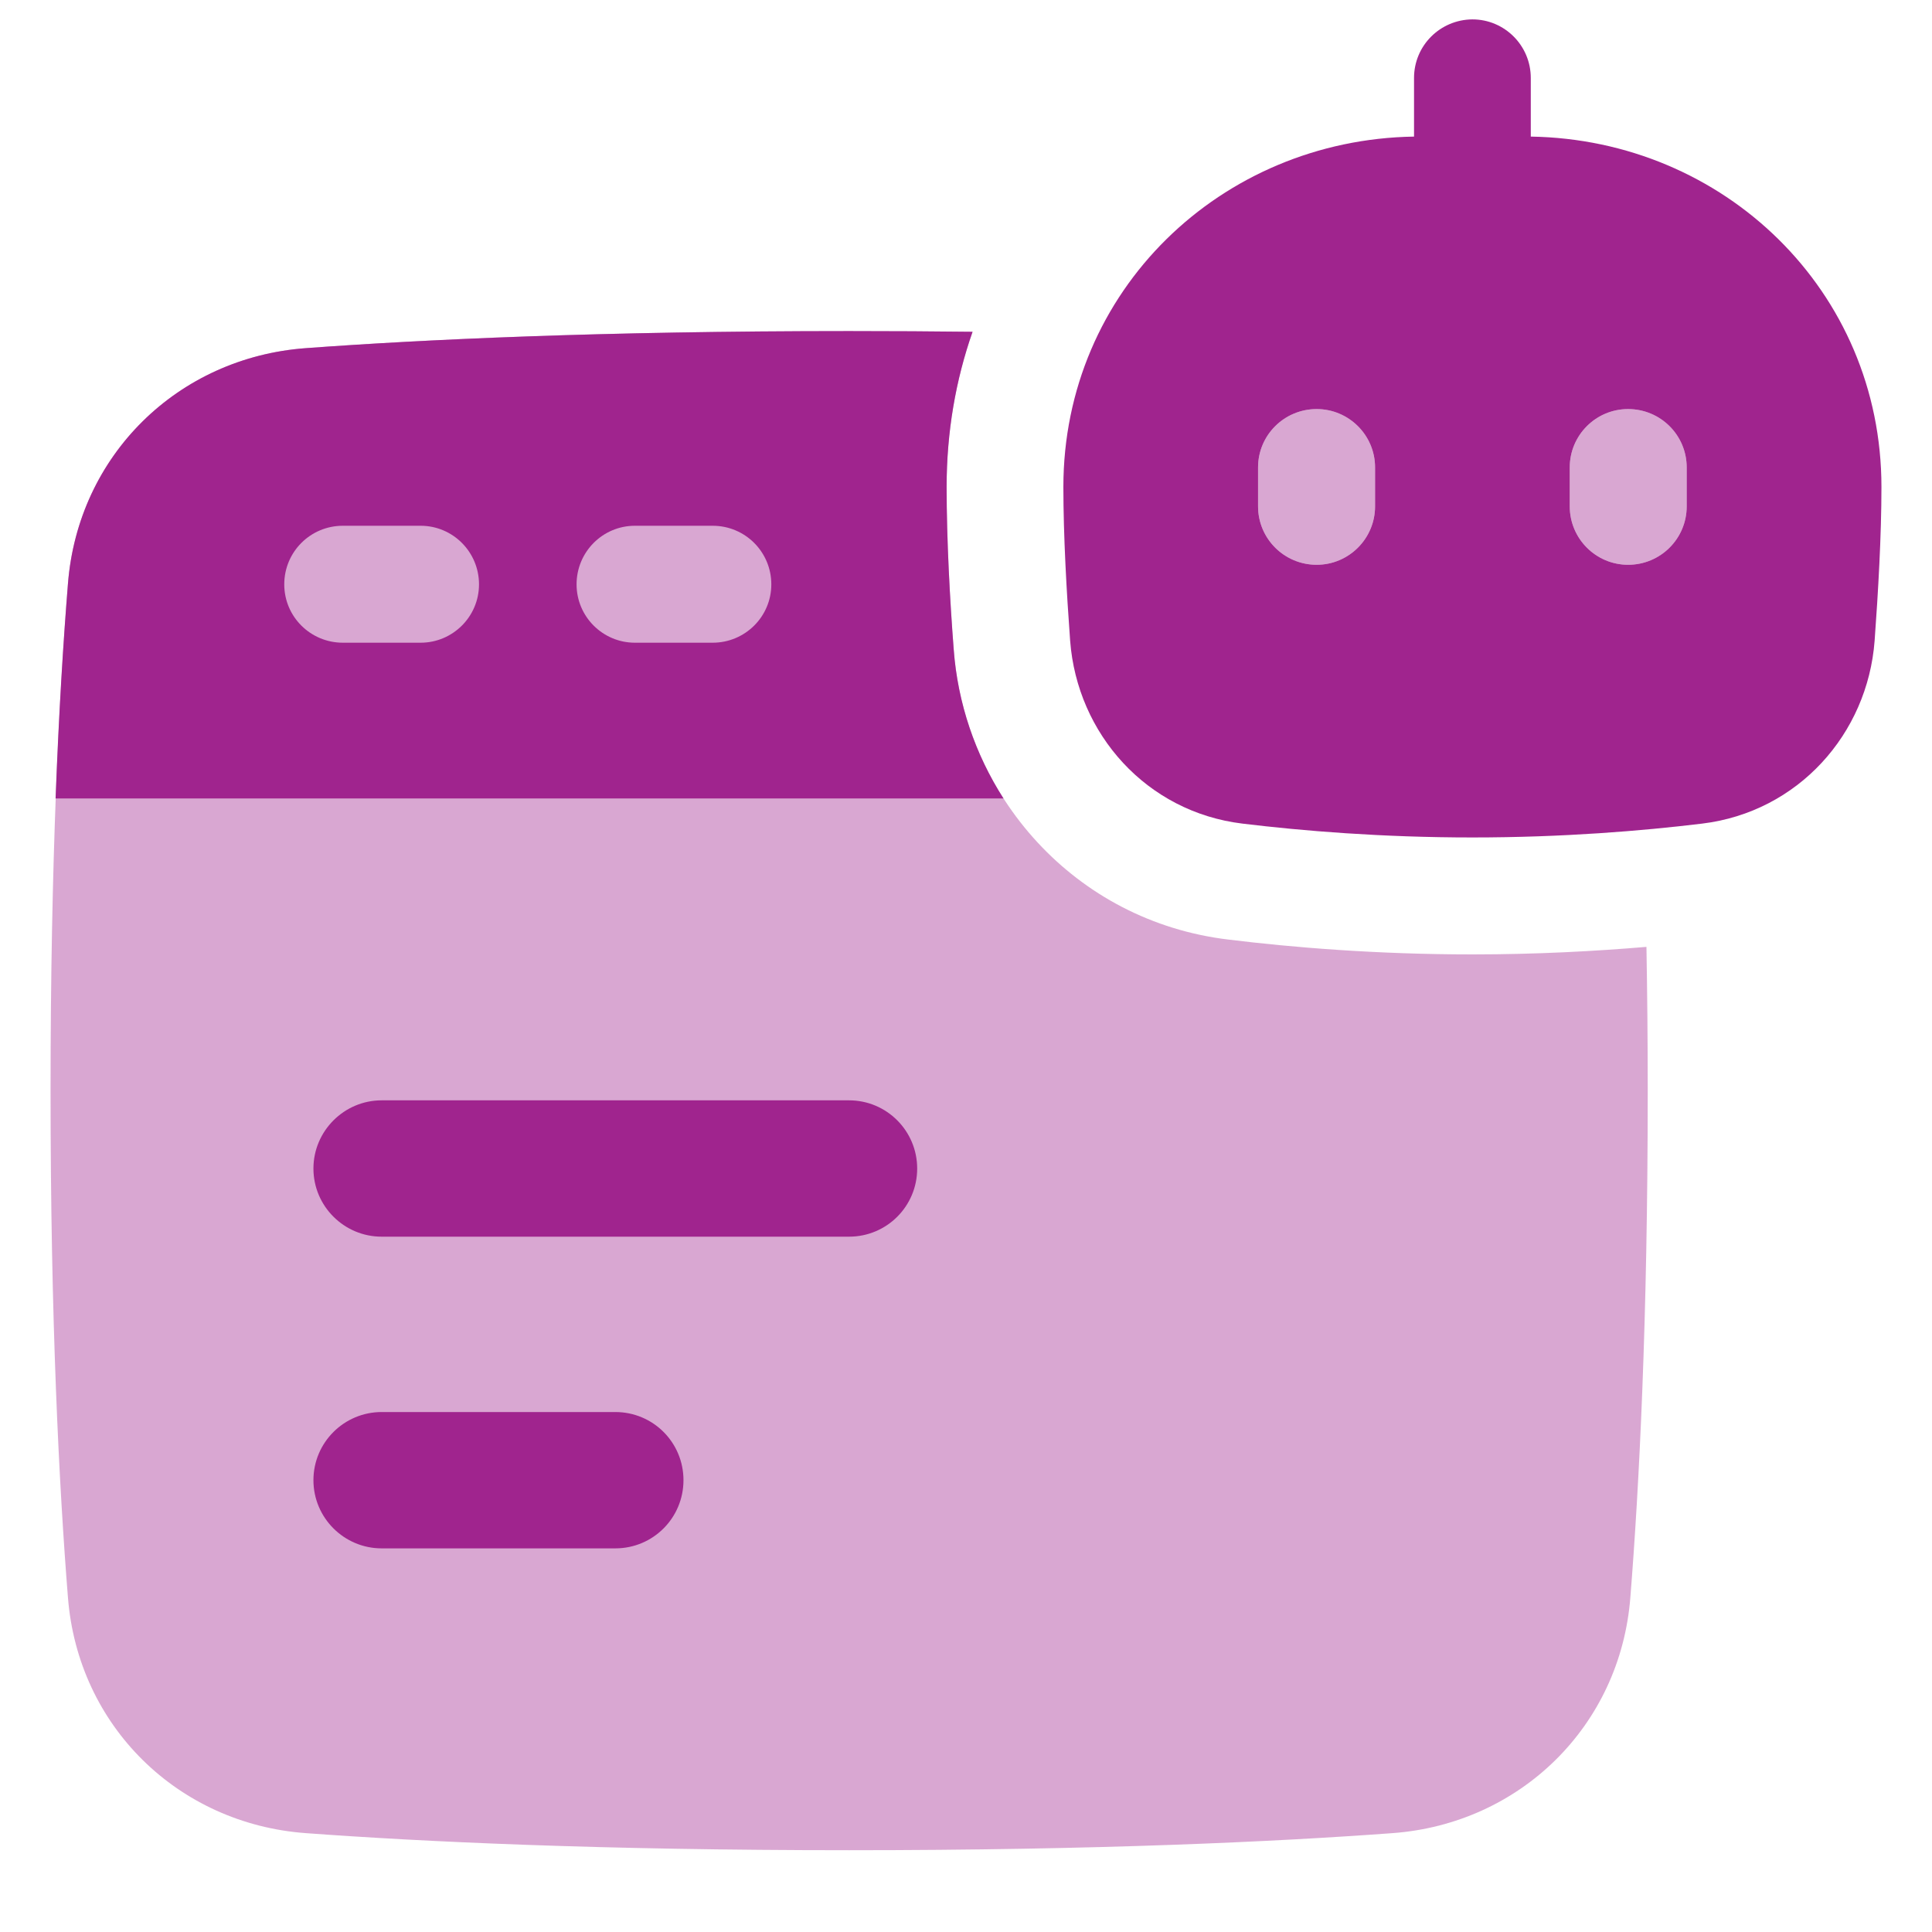<svg xmlns="http://www.w3.org/2000/svg" xmlns:xlink="http://www.w3.org/1999/xlink" width="40" zoomAndPan="magnify" viewBox="0 0 30 30" height="40" preserveAspectRatio="xMidYMid meet" version="1.2"><defs><clipPath id="81235dfe34"><path d="M 0.484 4 L 27 4 L 27 29.031 L 0.484 29.031 Z M 0.484 4 "/></clipPath><filter x="0%" y="0%" width="100%" filterUnits="objectBoundingBox" id="eadd954283" height="100%"><feColorMatrix values="0 0 0 0 1 0 0 0 0 1 0 0 0 0 1 0 0 0 1 0" type="matrix" in="SourceGraphic"/></filter><clipPath id="5c12ed76cb"><path d="M 0.484 1 L 26 1 L 26 25 L 0.484 25 Z M 0.484 1 "/></clipPath><clipPath id="89001b2e9e"><rect x="0" width="27" y="0" height="26"/></clipPath><clipPath id="a2f10937d1"><path d="M 0.484 5 L 16 5 L 16 13 L 0.484 13 Z M 0.484 5 "/></clipPath><clipPath id="115465e51f"><path d="M 16 0 L 29.516 0 L 29.516 14 L 16 14 Z M 16 0 "/></clipPath><clipPath id="6eedc98d0c"><path d="M 0.297 1 L 7.73 1 L 7.73 4 L 0.297 4 Z M 0.297 1 "/></clipPath><clipPath id="6fde1e9634"><rect x="0" width="8" y="0" height="5"/></clipPath></defs><g id="5530664bf8"><g clip-rule="nonzero" clip-path="url(#81235dfe34)"><g mask="url(#b47a4f9d16)" transform="matrix(1,0,0,1,0,4)"><g clip-path="url(#89001b2e9e)"><g clip-rule="nonzero" clip-path="url(#5c12ed76cb)"><path style=" stroke:none;fill-rule:evenodd;fill:#a0248e;fill-opacity:1;" d="M 15.102 1.152 C 14.84 1.898 14.699 2.707 14.699 3.559 C 14.699 4.383 14.75 5.32 14.809 6.082 C 14.977 8.348 16.684 10.305 19.078 10.59 C 20.062 10.711 21.375 10.82 22.863 10.82 C 23.859 10.82 24.773 10.77 25.566 10.703 C 25.578 11.398 25.586 12.145 25.586 12.934 C 25.586 16.508 25.453 19.09 25.316 20.805 C 25.16 22.801 23.605 24.32 21.621 24.465 C 19.816 24.598 17.051 24.73 13.184 24.73 C 9.316 24.73 6.555 24.598 4.75 24.465 C 2.762 24.32 1.211 22.801 1.055 20.805 C 0.918 19.09 0.785 16.508 0.785 12.934 C 0.785 9.363 0.918 6.781 1.055 5.066 C 1.211 3.07 2.762 1.551 4.75 1.406 C 6.555 1.273 9.316 1.141 13.184 1.141 C 13.855 1.141 14.496 1.145 15.102 1.152 Z M 15.102 1.152 "/></g></g><mask id="b47a4f9d16"><g filter="url(#eadd954283)"><rect x="0" width="30" y="0" height="30" style="fill:#000000;fill-opacity:0.4;stroke:none;"/></g></mask></g></g><g clip-rule="nonzero" clip-path="url(#a2f10937d1)"><path style=" stroke:none;fill-rule:nonzero;fill:#a0248e;fill-opacity:1;" d="M 13.184 5.141 C 13.855 5.141 14.496 5.145 15.102 5.152 C 14.84 5.898 14.699 6.711 14.699 7.562 C 14.699 8.383 14.75 9.32 14.809 10.082 C 14.871 10.922 15.145 11.715 15.582 12.398 L 0.863 12.398 C 0.914 11.051 0.984 9.945 1.055 9.066 C 1.211 7.07 2.762 5.551 4.75 5.406 C 6.555 5.273 9.316 5.141 13.184 5.141 Z M 5.324 8.164 C 4.82 8.164 4.414 8.57 4.414 9.074 C 4.414 9.574 4.82 9.98 5.324 9.98 L 6.531 9.98 C 7.031 9.98 7.438 9.574 7.438 9.074 C 7.438 8.57 7.031 8.164 6.531 8.164 Z M 9.859 8.164 C 9.359 8.164 8.953 8.57 8.953 9.074 C 8.953 9.574 9.359 9.98 9.859 9.98 L 11.066 9.98 C 11.57 9.98 11.977 9.574 11.977 9.074 C 11.977 8.57 11.57 8.164 11.066 8.164 Z M 9.859 8.164 "/></g><path style=" stroke:none;fill-rule:evenodd;fill:#a0248e;fill-opacity:1;" d="M 5.926 17.086 C 5.344 17.086 4.867 17.562 4.867 18.145 C 4.867 18.73 5.344 19.203 5.926 19.203 L 13.184 19.203 C 13.77 19.203 14.242 18.73 14.242 18.145 C 14.242 17.562 13.77 17.086 13.184 17.086 Z M 5.926 21.926 C 5.344 21.926 4.867 22.398 4.867 22.984 C 4.867 23.57 5.344 24.043 5.926 24.043 L 9.555 24.043 C 10.141 24.043 10.613 23.57 10.613 22.984 C 10.613 22.398 10.141 21.926 9.555 21.926 Z M 5.926 21.926 "/><g clip-rule="nonzero" clip-path="url(#115465e51f)"><path style=" stroke:none;fill-rule:nonzero;fill:#a0248e;fill-opacity:1;" d="M 22.863 0.301 C 23.363 0.301 23.77 0.707 23.77 1.211 L 23.77 2.121 C 26.766 2.168 29.215 4.512 29.215 7.562 C 29.215 8.316 29.164 9.199 29.109 9.949 C 29 11.398 27.918 12.609 26.43 12.789 C 25.5 12.902 24.266 13.004 22.863 13.004 C 21.461 13.004 20.223 12.902 19.293 12.789 C 17.805 12.609 16.727 11.398 16.617 9.949 C 16.562 9.199 16.512 8.316 16.512 7.562 C 16.512 4.512 18.961 2.168 21.957 2.121 L 21.957 1.211 C 21.957 0.707 22.363 0.305 22.863 0.301 Z M 20.445 6.352 C 19.941 6.352 19.535 6.758 19.535 7.258 L 19.535 7.863 C 19.535 8.363 19.941 8.77 20.445 8.77 C 20.945 8.77 21.352 8.363 21.352 7.863 L 21.352 7.258 C 21.352 6.758 20.945 6.352 20.445 6.352 Z M 25.281 6.352 C 24.781 6.352 24.375 6.758 24.375 7.258 L 24.375 7.863 C 24.375 8.363 24.781 8.77 25.281 8.77 C 25.785 8.77 26.191 8.363 26.191 7.863 L 26.191 7.258 C 26.191 6.758 25.785 6.352 25.281 6.352 Z M 25.281 6.352 "/></g><g mask="url(#e0854d0995)" transform="matrix(1,0,0,1,19,5)"><g clip-path="url(#6fde1e9634)"><g clip-rule="nonzero" clip-path="url(#6eedc98d0c)"><path style=" stroke:none;fill-rule:evenodd;fill:#a0248e;fill-opacity:1;" d="M 2.352 2.258 C 2.352 1.758 1.945 1.352 1.445 1.352 C 0.941 1.352 0.535 1.758 0.535 2.258 L 0.535 2.863 C 0.535 3.363 0.941 3.77 1.445 3.77 C 1.945 3.77 2.352 3.363 2.352 2.863 Z M 7.191 2.258 C 7.191 1.758 6.785 1.352 6.281 1.352 C 5.781 1.352 5.375 1.758 5.375 2.258 L 5.375 2.863 C 5.375 3.363 5.781 3.77 6.281 3.77 C 6.785 3.77 7.191 3.363 7.191 2.863 Z M 7.191 2.258 "/></g></g><mask id="e0854d0995"><g filter="url(#eadd954283)"><rect x="0" width="30" y="0" height="30" style="fill:#000000;fill-opacity:0.4;stroke:none;"/></g></mask></g></g></svg>